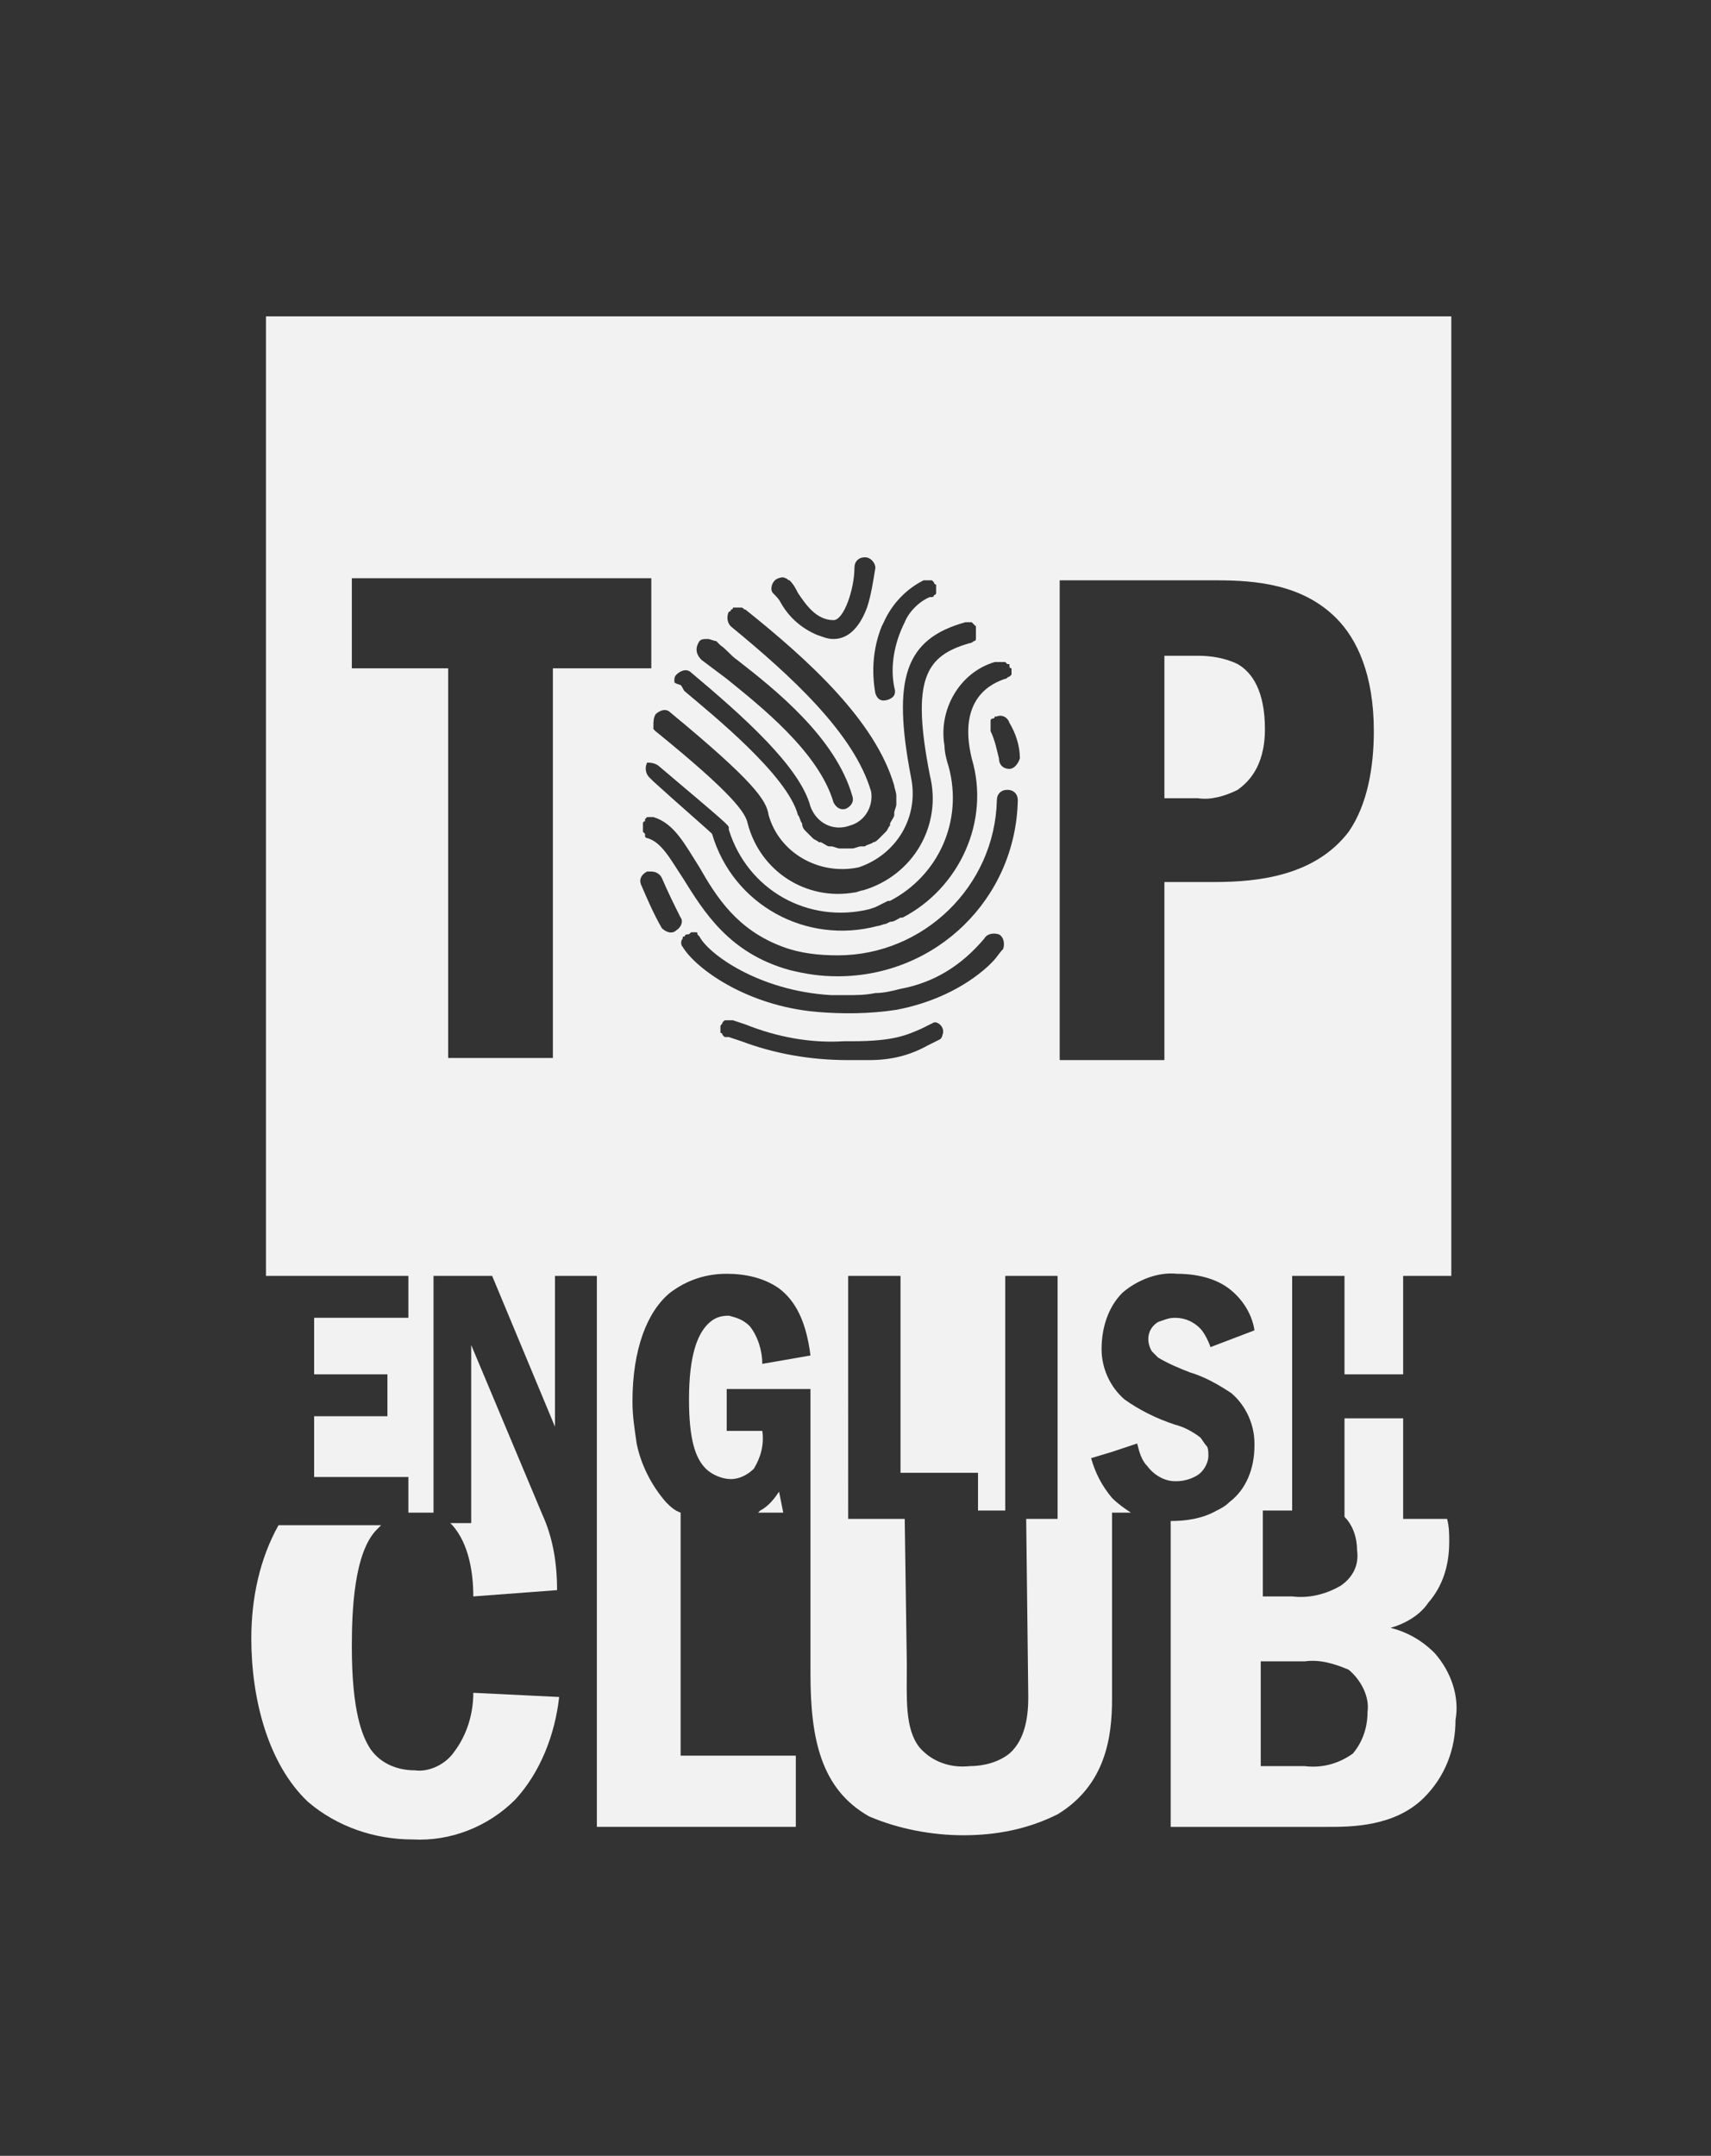 <?xml version="1.0" encoding="UTF-8"?> <!-- Generator: Adobe Illustrator 23.0.1, SVG Export Plug-In . SVG Version: 6.00 Build 0) --> <svg xmlns="http://www.w3.org/2000/svg" xmlns:xlink="http://www.w3.org/1999/xlink" id="Layer_1" x="0px" y="0px" viewBox="0 0 81.7 102.9" style="enable-background:new 0 0 81.7 102.9;" xml:space="preserve"><rect x="0" y="0" width="81.7" height="102.9" fill="#333333" stroke="none"/> <style type="text/css"> .st0{fill:#F2F2F2;} </style> <g> <g id="Слой_4"> <path class="st0" d="M36.3,72.1l-0.1,0.1h1.2l-0.2-1C37,71.5,36.7,71.9,36.3,72.1z"></path> <path class="st0" d="M59.1,37.7c0.4-0.3,1.3-1,1.3-2.9c0-1.8-0.6-2.7-1.3-3.1c-0.6-0.3-1.3-0.4-1.9-0.4h-1.6v6.8h1.6 C57.8,38.2,58.5,38,59.1,37.7z"></path> <path class="st0" d="M25.9,72.3L25.9,72.3l-3.4-8.1v8.5h-1l0.1,0.1c0.8,0.9,1,2.3,1,3.4l4-0.3C26.6,74.6,26.4,73.4,25.9,72.3z"></path> <path class="st0" d="M68.5,78.9c-0.6-0.6-1.3-1-2.1-1.2c0.7-0.2,1.4-0.6,1.8-1.2c0.7-0.8,1-1.8,1-2.9c0-0.4,0-0.7-0.1-1.1H67v-4.8 h-2.8v4.7c0.4,0.4,0.6,1,0.6,1.6c0.1,0.7-0.2,1.3-0.8,1.7c-0.7,0.4-1.5,0.6-2.3,0.5h-1.4v-4.1h1.4V60.9h2.5v4.7h2.8v-4.7h2.3V15.1 H12.7v45.8h6.8v2h-4.5v2.7h3.5v2h-3.5v2.9h4.5v1.7h1.2V60.9h2.8l3,7.2v-7.2h2v11.2v15.1h9.5v-3.4h-5.5V72.2l0,0 c-0.3-0.1-0.5-0.3-0.7-0.5c-0.7-0.8-1.2-1.8-1.4-2.8c-0.1-0.7-0.2-1.3-0.2-2c0-2.5,0.7-4.3,1.8-5.2c0.8-0.6,1.7-0.9,2.7-0.9 c0.9,0,1.8,0.2,2.5,0.7c0.8,0.6,1.3,1.6,1.5,3.2l-2.3,0.4c0-0.6-0.2-1.3-0.6-1.8c-0.3-0.3-0.6-0.4-1-0.5c-0.4,0-0.7,0.1-1,0.4 c-0.5,0.5-0.9,1.5-0.9,3.6c0,1.9,0.3,2.8,0.8,3.3c0.3,0.3,0.8,0.5,1.2,0.5c0.4,0,0.8-0.2,1.1-0.5c0.3-0.5,0.5-1.1,0.4-1.8h-1.7v-2 h4v5.8v7.8c0,3.1,0.5,5.5,2.8,6.8c1.4,0.6,3,0.9,4.5,0.9c1.6,0,3.1-0.3,4.5-1c2.3-1.4,2.6-3.7,2.6-5.5l0-8.9h0.9 c-0.3-0.2-0.6-0.4-0.9-0.7l0,0c-0.5-0.6-0.8-1.2-1-1.9l1-0.3l1.2-0.4c0.1,0.4,0.2,0.8,0.5,1.1c0.3,0.4,0.8,0.7,1.3,0.7h0.1 c0.3,0,0.7-0.1,1-0.3c0.3-0.2,0.5-0.6,0.5-0.9c0-0.2,0-0.4-0.1-0.5c-0.1-0.1-0.2-0.3-0.3-0.4c-0.4-0.3-0.8-0.5-1.2-0.6 c-0.9-0.3-1.7-0.7-2.4-1.2c-0.7-0.6-1.1-1.5-1.1-2.4c0-1,0.3-2,1-2.7c0.7-0.6,1.7-1,2.6-0.9c0.9,0,1.9,0.2,2.6,0.8 c0.6,0.5,1,1.2,1.1,1.9l-2.1,0.8c-0.1-0.3-0.3-0.7-0.5-0.9c-0.3-0.3-0.7-0.5-1.2-0.5c-0.3,0-0.5,0.1-0.8,0.2 c-0.5,0.3-0.6,0.9-0.3,1.4c0.1,0.1,0.2,0.2,0.3,0.3c0.5,0.3,1,0.5,1.5,0.7c0.7,0.2,1.4,0.6,2,1c0.7,0.6,1.1,1.5,1.1,2.4 c0,0,0,0.1,0,0.1c0,1.1-0.4,2.1-1.2,2.7c-0.2,0.2-0.4,0.3-0.6,0.4c-0.7,0.4-1.5,0.5-2.2,0.5v14.6h7.5c1.1,0,3.2,0,4.6-1.4 c1-1,1.5-2.3,1.5-3.7C69.7,81,69.3,79.8,68.5,78.9z M48.2,36.7c-0.3,0-0.5-0.2-0.5-0.5c0,0,0,0,0,0c-0.1-0.4-0.2-0.9-0.4-1.3 c0-0.1,0-0.1,0-0.2v0c0,0,0,0,0-0.1c0,0,0-0.1,0-0.1c0,0,0-0.1,0-0.1c0,0,0-0.1,0.1-0.1c0,0,0.1,0,0.1-0.1c0,0,0,0,0.1,0l0,0l0,0 c0.2-0.1,0.5,0,0.6,0.3c0.3,0.5,0.5,1.1,0.5,1.7C48.6,36.5,48.4,36.7,48.2,36.7z M48.6,38.2c-0.1,4.7-3.9,8.4-8.6,8.4c0,0,0,0,0,0 c-0.8,0-1.5-0.1-2.3-0.3c-2.9-0.8-4.1-2.8-5.1-4.4c-0.6-0.9-1-1.7-1.7-1.9l0,0h0c0,0-0.1,0-0.1-0.1l0-0.1l-0.1-0.1 c0,0,0-0.1,0-0.1c0,0,0-0.1,0-0.1c0,0,0-0.1,0-0.1c0,0,0-0.1,0-0.1l0,0c0,0,0-0.1,0.1-0.1c0,0,0,0,0-0.1c0,0,0.1-0.1,0.1-0.1l0,0 c0,0,0.1,0,0.1,0h0c0,0,0.1,0,0.1,0h0.1c1,0.3,1.5,1.3,2.2,2.4c0.8,1.4,1.8,3,4,3.8c0.8,0.3,1.7,0.4,2.6,0.4 c4.1,0,7.5-3.3,7.6-7.4c0,0,0,0,0,0c0-0.3,0.2-0.5,0.5-0.5C48.4,37.7,48.6,37.9,48.6,38.2C48.6,38.2,48.6,38.2,48.6,38.2 L48.6,38.2z M42.1,29.9l0.1-0.2c0.4-0.9,1.1-1.6,1.9-2c0,0,0.1,0,0.1,0h0h0.1l0.1,0l0.1,0c0,0,0,0,0.1,0.1c0,0,0,0.1,0.1,0.1 l0,0.1l0,0c0,0,0,0.1,0,0.1c0,0,0,0,0,0l0,0c0,0,0,0.1,0,0.1c0,0,0,0,0,0.1c0,0,0,0.1-0.1,0.1v0c0,0,0,0.1-0.1,0.1h0l-0.1,0 c-0.5,0.2-1,0.7-1.2,1.2c-0.5,1-0.7,2.1-0.5,3.1c0.1,0.3,0,0.5-0.3,0.6c0,0,0,0,0,0c-0.3,0.1-0.5,0-0.6-0.3c0,0,0,0,0,0l0,0 c-0.2-1.1-0.1-2.2,0.3-3.2C42.1,30,42.1,30,42.1,29.9z M37,27.7c0.1-0.1,0.4-0.2,0.5-0.1c0.1,0,0.1,0.1,0.2,0.1 c0.2,0.2,0.3,0.4,0.4,0.6c0.4,0.6,0.9,1.3,1.7,1.3c0.5,0,1-1.5,1-2.5c0-0.3,0.2-0.5,0.5-0.5h0c0.3,0,0.5,0.3,0.5,0.5l0,0v0 c-0.1,0.6-0.2,1.3-0.4,1.9c-0.3,0.8-0.8,1.5-1.6,1.5c-0.3,0-0.5-0.1-0.8-0.2c-0.7-0.3-1.3-0.8-1.7-1.5c-0.1-0.2-0.2-0.3-0.4-0.5 C36.8,28.2,36.8,27.9,37,27.7z M33.4,30.6c0.1-0.1,0.2-0.1,0.4-0.1c0.1,0,0.3,0.1,0.4,0.1c0.1,0.1,0.1,0.1,0.2,0.2 c0.3,0.2,0.5,0.5,0.8,0.7c1.8,1.4,4.7,3.7,5.5,6.5l0,0c0.1,0.3-0.1,0.5-0.3,0.6c-0.3,0.1-0.5-0.1-0.6-0.3l0,0 c-0.7-2.4-3.5-4.6-5.1-5.9c-0.4-0.3-0.8-0.6-1.2-0.9l0,0C33.2,31.2,33.2,30.9,33.4,30.6L33.4,30.6z M32.2,32.5 c0-0.1,0-0.2,0.1-0.3c0.2-0.2,0.5-0.3,0.7-0.1c0,0,0,0,0,0l0,0c2.5,2.1,5.2,4.5,5.7,6.4c0.3,0.8,1.1,1.2,1.9,0.9 c0.7-0.2,1.1-0.9,1-1.6c-0.8-2.8-3.9-5.6-6.7-7.9c-0.2-0.2-0.2-0.5-0.1-0.7c0,0,0,0,0,0c0,0,0.1,0,0.1-0.1l0,0c0,0,0.1,0,0.1-0.1 h0.1h0.1h0.1h0.1c0.1,0,0.1,0.1,0.2,0.1c3,2.4,6.2,5.3,7.1,8.4c0,0.1,0.1,0.3,0.1,0.5l0,0c0,0.1,0,0.3,0,0.4c0,0,0,0,0,0 c0,0.1-0.1,0.3-0.1,0.4v0.1c0,0.1-0.1,0.2-0.2,0.4v0.1c-0.1,0.1-0.1,0.2-0.2,0.3l0,0c-0.1,0.1-0.2,0.2-0.3,0.3h0 c-0.1,0.1-0.2,0.2-0.3,0.2h0c-0.1,0.1-0.3,0.1-0.4,0.2l0,0h-0.1h-0.1l0,0c-0.1,0-0.3,0.1-0.4,0.1h-0.1c-0.1,0-0.3,0-0.4,0h-0.1 c-0.1,0-0.3-0.1-0.4-0.1h-0.1c-0.1,0-0.2-0.1-0.4-0.2h-0.1c-0.1-0.1-0.2-0.1-0.3-0.2l0,0c-0.1-0.1-0.2-0.2-0.3-0.3l0,0 c-0.1-0.1-0.2-0.2-0.2-0.4l0,0c-0.1-0.1-0.1-0.3-0.2-0.4c-0.5-1.9-4.1-4.8-5.4-5.9c-0.1-0.1-0.1-0.2-0.2-0.3 C32.2,32.6,32.2,32.6,32.2,32.5C32.2,32.6,32.2,32.5,32.2,32.5L32.2,32.5z M31.3,34.1c0.2-0.2,0.5-0.3,0.7-0.1c0,0,0,0,0,0l0,0 c4,3.3,4.6,4.2,4.7,4.9c0.5,1.8,2.4,2.9,4.3,2.5c1.8-0.6,2.9-2.4,2.5-4.3c-0.9-4.7-0.3-6.6,2.6-7.4l0,0c0,0,0.1,0,0.1,0l0,0h0.1 h0.1l0.1,0.1c0,0,0,0,0.1,0.1c0,0,0,0,0,0.1c0,0,0,0.1,0,0.1c0,0,0,0,0,0c0,0,0,0.1,0,0.1c0,0,0,0.1,0,0.1l0,0c0,0,0,0,0,0.1 c0,0,0,0.1,0,0.1v0c0,0,0,0.1-0.1,0.1h0c0,0-0.1,0.1-0.2,0.1c-2.1,0.6-2.8,1.7-1.9,6.3c0.6,2.4-0.8,4.8-3.2,5.5 c-0.1,0-0.3,0.1-0.4,0.1c-2.3,0.4-4.5-1-5.1-3.3c-0.1-0.5-0.7-1.4-4.4-4.4c0,0-0.1-0.1-0.1-0.1l0-0.1l0,0 C31.2,34.4,31.2,34.3,31.3,34.1L31.3,34.1z M31.5,36.6c3.2,2.7,3.3,2.8,3.3,2.9c0,0,0,0.1,0,0.1c0.9,2.9,3.8,4.5,6.7,3.8l0.3-0.1 l0.2-0.1l0.4-0.2c0,0,0.1,0,0.1,0c2.3-1.2,3.5-3.8,2.8-6.4l0,0c-0.1-0.3-0.2-0.7-0.2-1c-0.3-1.7,0.7-3.5,2.4-4h0.1h0.1l0,0 c0,0,0.1,0,0.1,0H48l0.1,0.1l0.1,0l0,0.1c0,0,0,0.1,0.1,0.1l0,0c0,0,0,0,0,0.1c0,0,0,0.1,0,0.1c0,0,0,0,0,0c0,0,0,0,0,0 c0,0,0,0.1,0,0.1l0,0c0,0-0.1,0.1-0.1,0.1l0,0c-0.1,0-0.1,0.1-0.2,0.1c-0.6,0.2-2.3,0.9-1.6,3.8c0.9,3-0.6,6.2-3.3,7.6l-0.1,0 c-0.2,0.1-0.3,0.2-0.5,0.2l-0.2,0.1c-0.1,0-0.3,0.1-0.4,0.1l0,0c-3.4,0.9-6.9-1-7.9-4.4c-0.2-0.2-1.7-1.5-2.8-2.5l-0.2-0.2 c-0.2-0.2-0.2-0.5-0.1-0.7C31,36.4,31.3,36.4,31.5,36.6L31.5,36.6z M26.4,31.9v18.6h-5V31.9h-4.6v-4.3h14.3v4.3H26.4z M32.3,44.4 c-0.2,0.2-0.5,0.1-0.7-0.1c0,0,0,0,0,0c-0.4-0.7-0.7-1.4-1-2.1c-0.1-0.3,0.1-0.5,0.3-0.6c0,0,0,0,0,0c0.1,0,0.1,0,0.2,0 c0.2,0,0.4,0.1,0.5,0.3l0,0c0.3,0.7,0.6,1.3,0.9,1.9C32.6,43.9,32.6,44.2,32.3,44.4C32.3,44.4,32.3,44.4,32.3,44.4L32.3,44.4z M32.6,45.2c-0.1-0.1-0.1-0.3,0-0.4l0,0c0-0.1,0-0.1,0.1-0.1c0-0.1,0.1-0.1,0.1-0.1c0.1,0,0.1,0,0.2-0.1h0.1h0.1l0,0 c0.1,0,0.1,0,0.1,0.1l0,0c0,0,0.1,0.1,0.1,0.1c0.4,0.8,2.8,2.6,6.3,2.8c0.2,0,0.5,0,0.7,0c0.5,0,0.9,0,1.4-0.1 c0.4,0,0.8-0.1,1.2-0.2c1.6-0.3,2.9-1.1,4-2.4l0,0l0,0c0.1-0.2,0.4-0.3,0.7-0.2c0.2,0.1,0.3,0.4,0.2,0.7l0,0l0,0l0,0 c-0.2,0.2-0.3,0.4-0.5,0.6c-0.1,0.1-0.1,0.1-0.2,0.2c0,0,0,0,0,0c-1.2,1.1-2.8,1.8-4.4,2.1c-1.3,0.2-2.6,0.2-3.8,0.1 C35.6,48,33.2,46.2,32.6,45.2L32.6,45.2z M35.4,49.7l-0.6-0.2l-0.1,0h-0.1c0,0-0.1-0.1-0.1-0.1l0,0c0,0,0-0.1-0.1-0.1l0,0 c0-0.1,0-0.2,0-0.3c0-0.1,0.1-0.1,0.1-0.2l0,0c0,0,0.1-0.1,0.1-0.1l0,0c0.1,0,0.2,0,0.4,0l0.6,0.2c1.5,0.6,3.1,0.9,4.7,0.8h0.4 c2,0,2.6-0.3,3.3-0.6c0.2-0.1,0.4-0.2,0.6-0.3h0c0,0,0.1,0,0.1,0h0c0.3,0.1,0.4,0.4,0.3,0.6c0,0.1-0.1,0.2-0.1,0.2l-0.6,0.3 c-0.9,0.5-1.8,0.7-2.8,0.7H41h-0.5C38.7,50.6,37,50.3,35.4,49.7L35.4,49.7z M50.5,68.9v3.6h-1.5l0.1,8.5c0,0.8-0.1,2-0.9,2.7 c-0.5,0.4-1.2,0.6-1.9,0.6c-0.9,0.1-1.8-0.2-2.4-0.9c-0.7-0.9-0.6-2.3-0.6-4l-0.1-6.9h-2.7V60.9h2.5v9.4h3.7v1.8H48V60.9h2.5 L50.5,68.9z M58,42.1h-2.4v8.5h-5V27.7h7.5c1.9,0,4.1,0.2,5.7,1.8c1,1,1.8,2.7,1.8,5.4c0,1.7-0.3,3.5-1.2,4.8 C62.8,41.8,60.1,42.1,58,42.1z M64.6,83.7c-0.7,0.5-1.5,0.7-2.3,0.6h-2.1v-5h2.1c0.7-0.1,1.4,0.1,2.1,0.4c0.6,0.5,1,1.3,0.9,2 C65.3,82.4,65.1,83.1,64.6,83.7L64.6,83.7z"></path> <path class="st0" d="M12,78.2c0,2.9,0.8,6,2.7,7.8c1.4,1.2,3.2,1.8,5,1.8c1.8,0.1,3.6-0.6,4.9-1.9c1.2-1.3,1.9-3.1,2.1-4.9 l-4.1-0.2c0,1-0.3,2-0.9,2.8c-0.4,0.6-1.2,1-1.9,0.9c-0.8,0-1.6-0.3-2.1-1c-0.4-0.6-0.9-1.8-0.9-4.9c0-1.7,0.1-4.5,1.2-5.6 c0,0,0.1-0.1,0.2-0.2h-4.9C12.4,74.4,12,76.3,12,78.2z"></path> </g> </g> </svg> 
